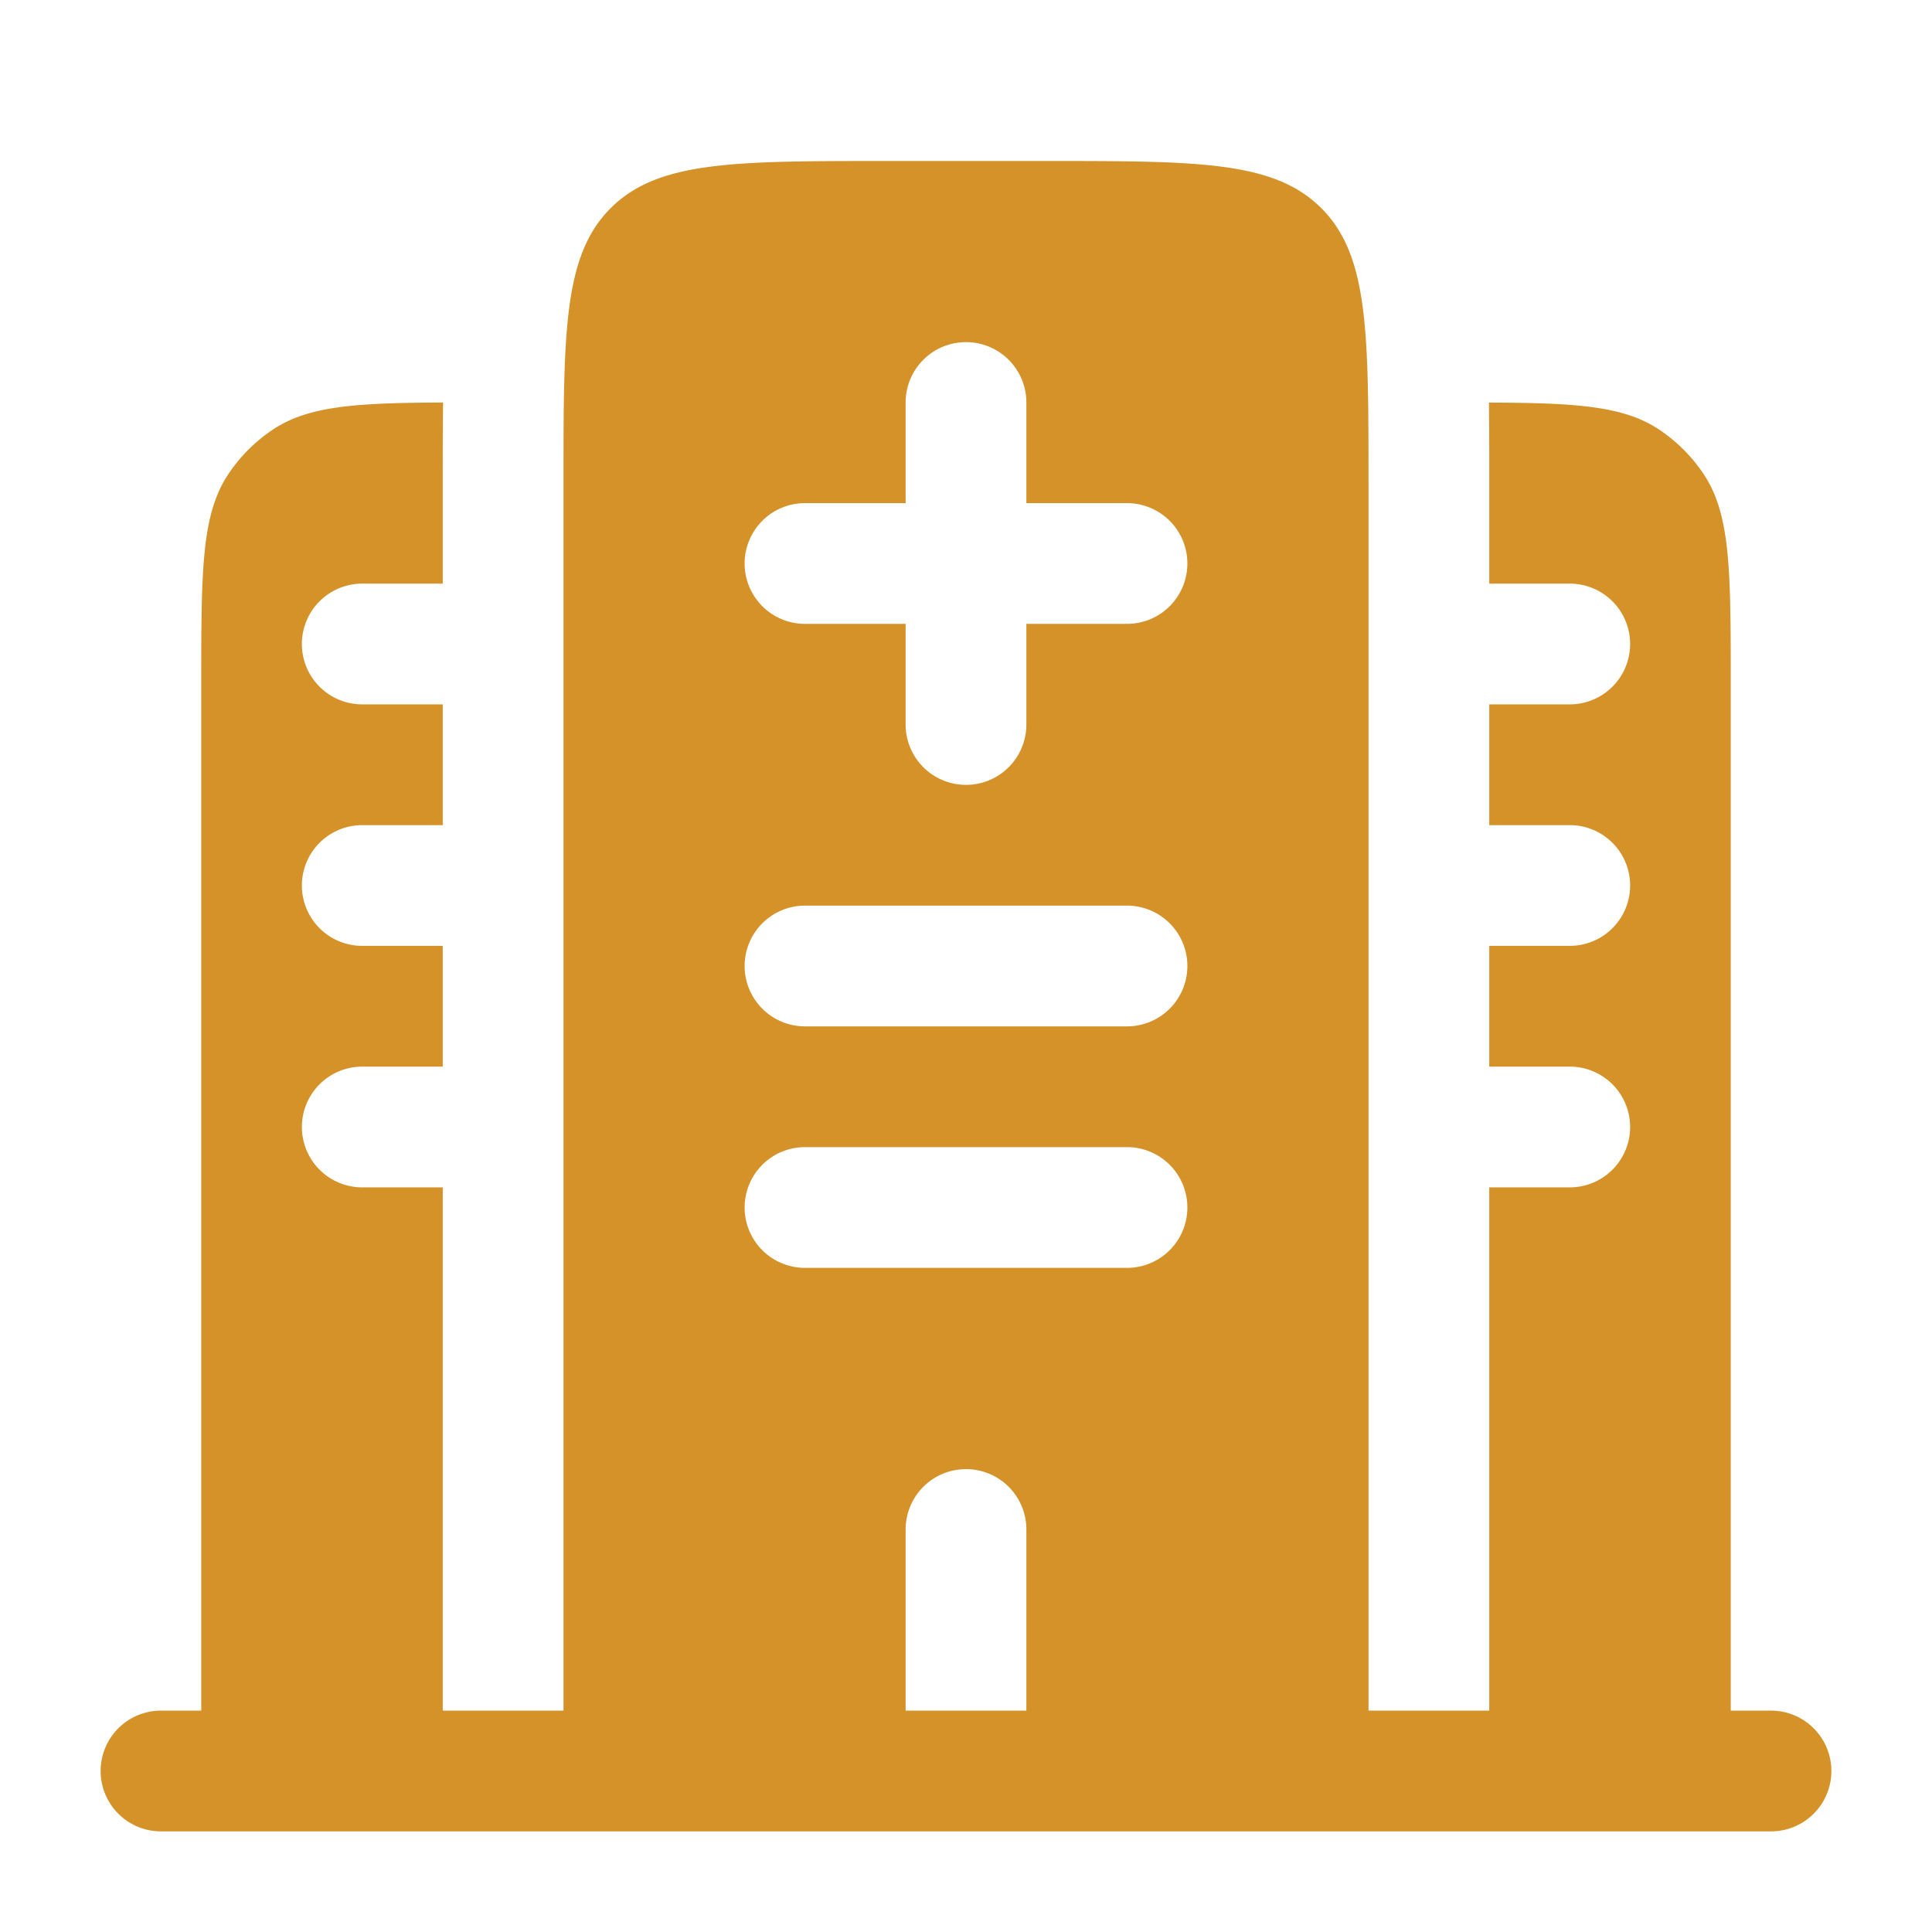 <svg xmlns="http://www.w3.org/2000/svg" width="24" height="24" viewBox="0 0 24 24"><path fill="#d49229" fill-rule="evenodd" d="M21.5 8.5c0-1.404 0-2.107-.337-2.611a2 2 0 0 0-.552-.552c-.441-.295-1.034-.332-2.115-.336q.005.438.004.91V7.25h1a.75.75 0 0 1 0 1.5h-1v1.5h1a.75.75 0 0 1 0 1.5h-1v1.5h1a.75.75 0 0 1 0 1.5h-1v6.5H17V6c0-1.886 0-2.828-.586-3.414S14.886 2 13 2h-2c-1.886 0-2.828 0-3.414.586S7 4.114 7 6v15.25H5.5v-6.5h-1a.75.75 0 0 1 0-1.5h1v-1.5h-1a.75.75 0 0 1 0-1.5h1v-1.5h-1a.75.75 0 0 1 0-1.5h1V5.91q-.001-.47.004-.91c-1.081.005-1.674.042-2.115.337a2 2 0 0 0-.552.552C2.5 6.393 2.5 7.096 2.5 8.5v12.75H2a.75.75 0 0 0 0 1.5h20a.75.75 0 0 0 0-1.5h-.5zM12 4.25a.75.75 0 0 1 .75.75v1.25H14a.75.75 0 0 1 0 1.5h-1.25V9a.75.75 0 0 1-1.5 0V7.75H10a.75.75 0 0 1 0-1.5h1.25V5a.75.75 0 0 1 .75-.75M9.25 12a.75.75 0 0 1 .75-.75h4a.75.75 0 0 1 0 1.5h-4a.75.75 0 0 1-.75-.75m0 3a.75.75 0 0 1 .75-.75h4a.75.75 0 0 1 0 1.5h-4a.75.75 0 0 1-.75-.75M12 18.25a.75.75 0 0 1 .75.75v2.25h-1.5V19a.75.75 0 0 1 .75-.75" clip-rule="evenodd"/></svg>